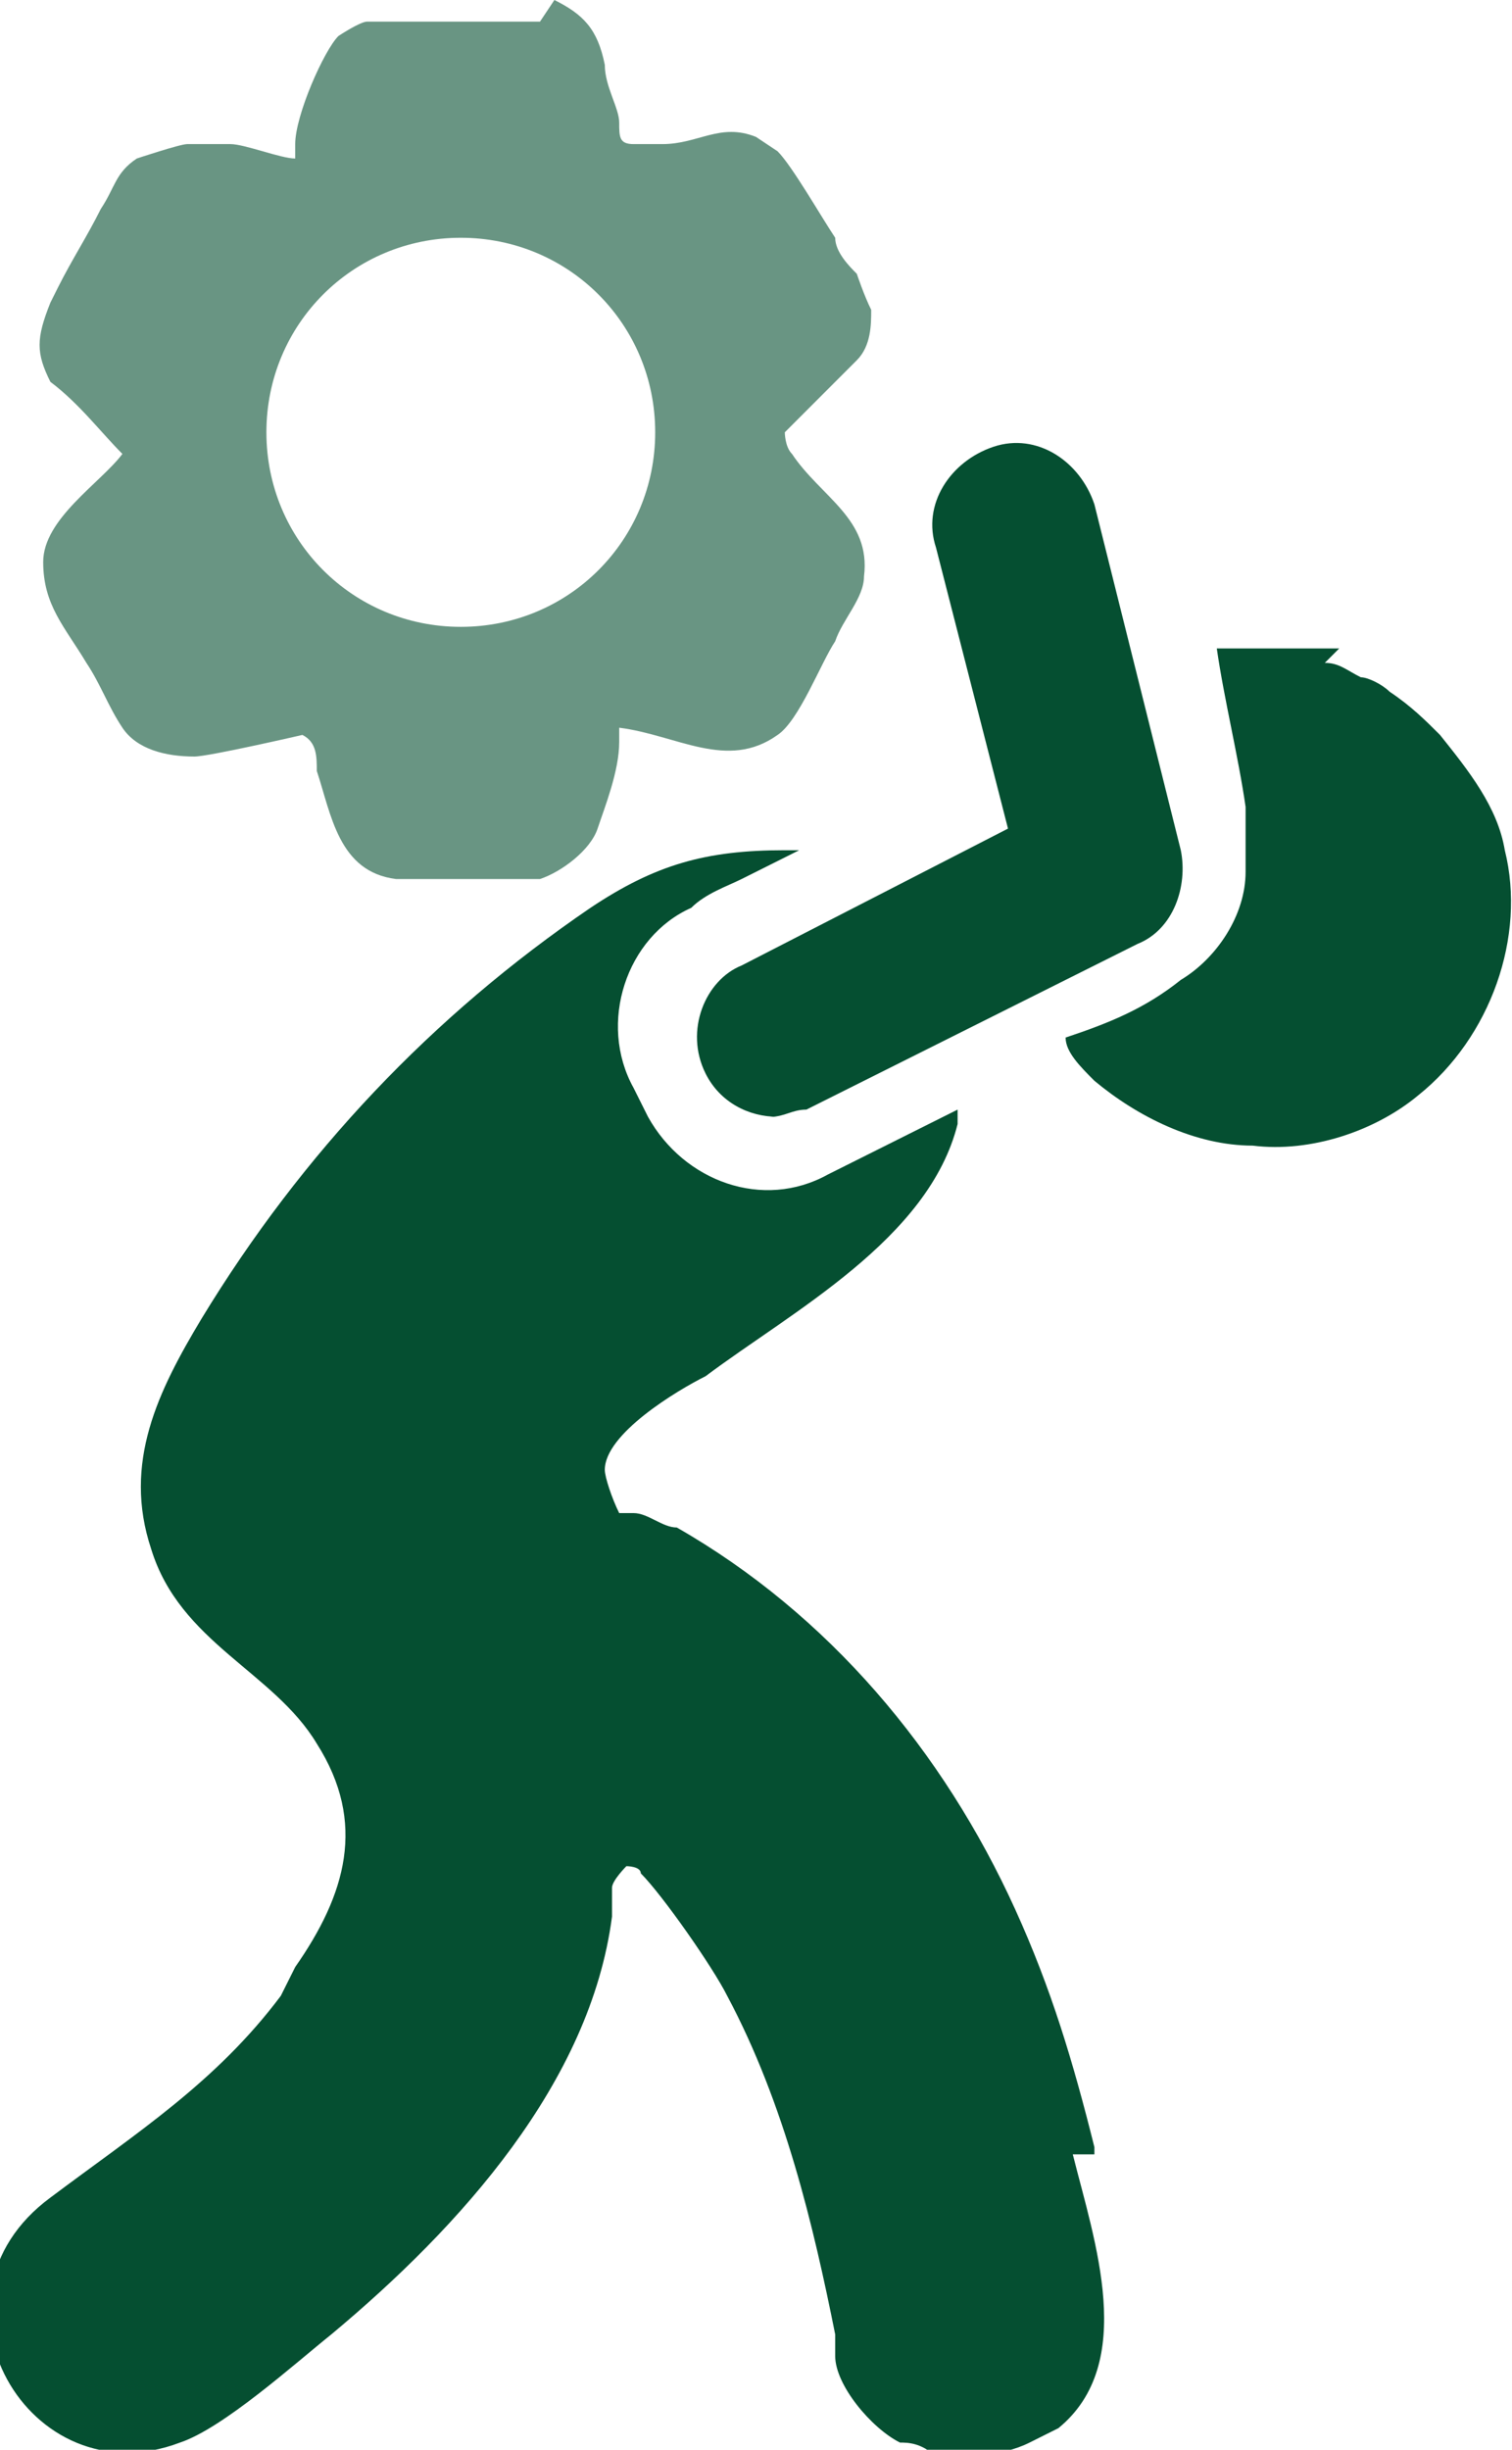 <?xml version="1.0" encoding="UTF-8"?>
<svg xmlns="http://www.w3.org/2000/svg" id="Layer_1" version="1.1" viewBox="0 0 21 34">
  <defs>
    <style>
      .st0 {
        isolation: isolate;
        opacity: .6;
      }

      .st0, .st1 {
        fill: #054f31;
      }
    </style>
  </defs>
  <path class="st0" d="M7.7,0c.4.2.6.4.7.9,0,.3.2.6.2.8s0,.3.2.3h.4c.5,0,.8-.3,1.3-.1l.3.2c.2.2.6.9.8,1.2,0,.2.2.4.3.5,0,0,.1.3.2.5,0,.2,0,.5-.2.7l-1,1c0,0,0,.2.1.3.4.6,1.1.9,1,1.7,0,.3-.3.6-.4.9-.2.3-.5,1.1-.8,1.3-.7.5-1.4,0-2.2-.1v.2c0,.4-.2.9-.3,1.2s-.5.6-.8.7h-2c-.8-.1-.9-.9-1.1-1.5h0c0-.2,0-.4-.2-.5,0,0-1.3.3-1.5.3-.4,0-.8-.1-1-.4-.2-.3-.3-.6-.5-.9-.3-.5-.6-.8-.6-1.4s.8-1.1,1.1-1.5c0,0,.1,0,0,0h0c-.3-.3-.6-.7-1-1-.2-.4-.2-.6,0-1.1,0,0,0,0,.1-.2.2-.4.4-.7.6-1.1.2-.3.2-.5.5-.7,0,0,.6-.2.7-.2h.6c.2,0,.7.2.9.2v-.2c0-.4.4-1.3.6-1.5,0,0,.3-.2.4-.2h2.4L7.7,0ZM9.1,6c0-1.5-1.2-2.7-2.7-2.7s-2.7,1.2-2.7,2.7,1.2,2.7,2.7,2.7,2.7-1.2,2.7-2.7Z"></path>
  <path class="st1" d="M10.8,15.5c-.4,0-.8-.2-1-.6-.3-.6,0-1.3.5-1.5l3.7-1.9-1-3.9c-.2-.6.2-1.2.8-1.4s1.2.2,1.4.8l1.2,4.8c.1.5-.1,1.1-.6,1.3l-4.6,2.3c-.2,0-.3.1-.5.1h.1Z"></path>
  <path class="st1" d="M18.4,9.2c.2,0,.3.1.5.2.1,0,.3.1.4.2.3.2.5.4.7.6.4.5.8,1,.9,1.6h0c.3,1.2-.2,2.6-1.2,3.4-.6.5-1.5.8-2.3.7-.8,0-1.6-.4-2.2-.9-.2-.2-.4-.4-.4-.6.6-.2,1.1-.4,1.6-.8.5-.3.9-.9.9-1.5v-.9c-.1-.7-.3-1.5-.4-2.2h1.7l-.2.2Z"></path>
  <path class="st1" d="M15.2,29.8c-.3-1.2-.6-2.2-1.1-3.3-1-2.2-2.6-4.1-4.7-5.3-.2,0-.4-.2-.6-.2h-.2c-.1-.2-.2-.5-.2-.6,0-.5,1-1.1,1.4-1.3,1.2-.9,3.1-1.9,3.5-3.5v-.2l-1.8.9c-.9.5-2,.1-2.5-.8l-.2-.4c-.5-.9-.1-2.1.8-2.5.2-.2.5-.3.7-.4l.8-.4h-.2c-1.1,0-1.8.2-2.7.8-2.2,1.5-4,3.4-5.4,5.7-.6,1-1.1,2-.7,3.2.4,1.3,1.7,1.7,2.3,2.7.7,1.1.4,2.1-.3,3.1l-.2.4c-.9,1.2-2,1.9-3.2,2.8-1.9,1.4-.3,4.2,1.8,3.4.6-.2,1.6-1.1,2.1-1.5,1.8-1.5,3.6-3.5,3.9-5.8v-.4h0c0-.1.2-.3.2-.3,0,0,.2,0,.2.1.3.3,1,1.3,1.2,1.7.8,1.5,1.2,3.2,1.5,4.7v.3c0,.4.5,1,.9,1.2.1,0,.3,0,.5.2h0c.4,0,.9,0,1.3-.2l.4-.2c1.1-.9.5-2.6.2-3.8h.3Z"></path>
</svg>
